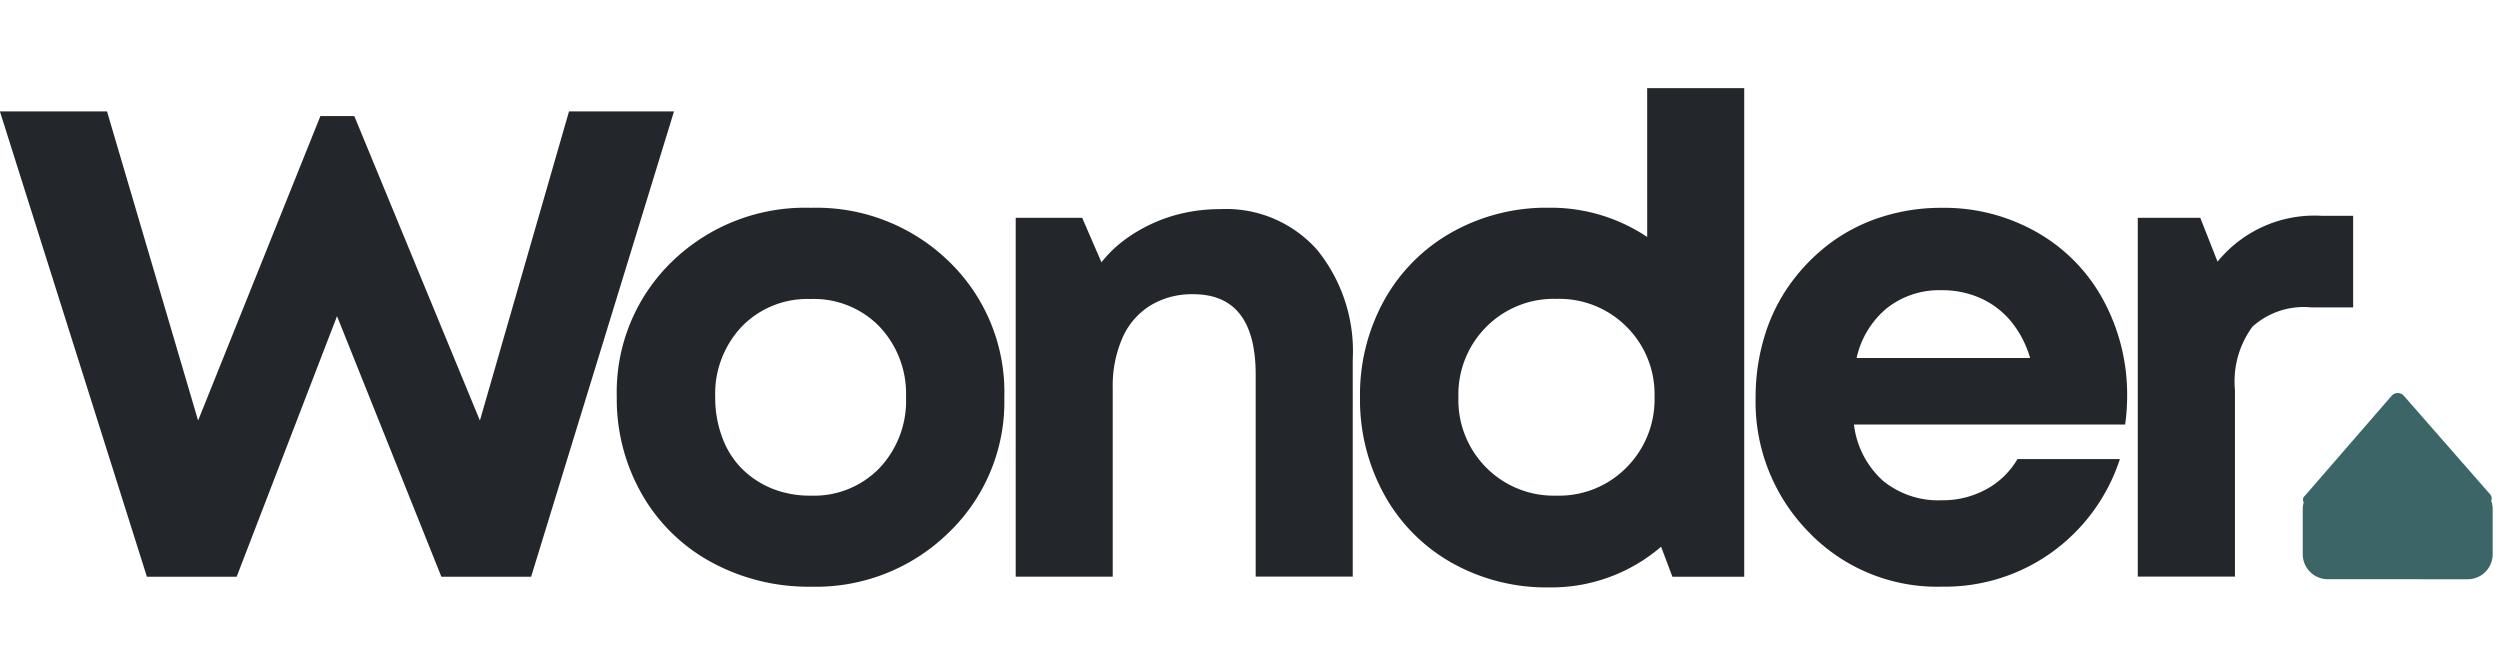 <svg xmlns="http://www.w3.org/2000/svg" width="100" height="26.805" viewBox="0 0 100 26.805">
  <g id="Group_1543" data-name="Group 1543" transform="translate(20236.496 -4118.687)">
    <path id="Path_728" data-name="Path 728" d="M23.264-29.939h4.2L21.749-11.327h-3.59L13.985-21.75,9.97-11.327H6.38L.5-29.939H4.785L8.428-17.575,13.32-29.753h1.356L19.7-17.575Zm9.678,19.011a8.111,8.111,0,0,1-3.988-.984,7.083,7.083,0,0,1-2.779-2.725,7.647,7.647,0,0,1-1-3.869,7.262,7.262,0,0,1,2.207-5.424,7.634,7.634,0,0,1,5.557-2.154,7.6,7.6,0,0,1,5.531,2.154,7.262,7.262,0,0,1,2.207,5.424A7.252,7.252,0,0,1,38.46-13.1,7.587,7.587,0,0,1,32.943-10.928Zm0-3.643a3.636,3.636,0,0,0,2.739-1.1,3.912,3.912,0,0,0,1.064-2.832,3.912,3.912,0,0,0-1.064-2.832,3.652,3.652,0,0,0-2.752-1.1,3.652,3.652,0,0,0-2.752,1.1,3.912,3.912,0,0,0-1.064,2.832,4.506,4.506,0,0,0,.279,1.6,3.453,3.453,0,0,0,.784,1.25,3.689,3.689,0,0,0,1.21.8A4.019,4.019,0,0,0,32.943-14.571Zm16.379-11.46A4.863,4.863,0,0,1,53.191-24.4a6.43,6.43,0,0,1,1.423,4.374v8.695H50.731V-19.41q0-3.217-2.5-3.217a3.2,3.2,0,0,0-1.715.452,2.884,2.884,0,0,0-1.117,1.3,4.794,4.794,0,0,0-.386,1.994v7.551H41.132V-25.685h2.659l.771,1.781a4.853,4.853,0,0,1,.917-.891,6.206,6.206,0,0,1,1.13-.665,6.287,6.287,0,0,1,1.29-.425A6.732,6.732,0,0,1,49.322-26.031Zm17.07-4.839h3.882v19.543H67.4l-.452-1.2A6.735,6.735,0,0,1,62.457-10.9a7.707,7.707,0,0,1-3.882-.984,7,7,0,0,1-2.7-2.725,7.865,7.865,0,0,1-.971-3.9,7.79,7.79,0,0,1,.971-3.882,7.023,7.023,0,0,1,2.7-2.712,7.707,7.707,0,0,1,3.882-.984,6.936,6.936,0,0,1,3.935,1.17ZM59.958-15.688a3.8,3.8,0,0,0,2.805,1.117,3.781,3.781,0,0,0,2.805-1.13,3.849,3.849,0,0,0,1.117-2.818,3.8,3.8,0,0,0-1.117-2.805,3.8,3.8,0,0,0-2.805-1.117,3.8,3.8,0,0,0-2.805,1.117,3.821,3.821,0,0,0-1.117,2.818A3.821,3.821,0,0,0,59.958-15.688ZM85.59-18.559a8.459,8.459,0,0,1-.08,1.143H74.662a3.6,3.6,0,0,0,1.157,2.247,3.493,3.493,0,0,0,2.353.784,3.635,3.635,0,0,0,1.781-.439,3.216,3.216,0,0,0,1.25-1.21H85.3a7.416,7.416,0,0,1-2.712,3.722,7.344,7.344,0,0,1-4.414,1.383,7.124,7.124,0,0,1-5.318-2.18,7.427,7.427,0,0,1-2.127-5.4,8.293,8.293,0,0,1,.359-2.446,7.046,7.046,0,0,1,1.037-2.1A7.567,7.567,0,0,1,73.7-24.661a6.989,6.989,0,0,1,2.047-1.05,7.767,7.767,0,0,1,2.42-.372,7.477,7.477,0,0,1,3.869,1.01,6.861,6.861,0,0,1,2.632,2.739A7.928,7.928,0,0,1,85.59-18.559Zm-7.418-4.228a3.384,3.384,0,0,0-2.194.718,3.587,3.587,0,0,0-1.21,1.994h6.94a4.1,4.1,0,0,0-.771-1.476,3.4,3.4,0,0,0-1.21-.917A3.727,3.727,0,0,0,78.171-22.787Zm15.182-2.978H94.63V-22.1H92.955a3.066,3.066,0,0,0-2.353.771,3.693,3.693,0,0,0-.7,2.526v7.472H86.015V-25.685h2.5l.691,1.755A5,5,0,0,1,93.354-25.765Z" transform="translate(-20237 4153.083)" fill="#23272c"/>
    <g id="Group_1542" data-name="Group 1542" transform="translate(-20232.719 4118.687)">
      <rect id="Rectangle_3239" data-name="Rectangle 3239" width="96.223" height="26.805" transform="translate(0 0)" fill="none"/>
      <g id="Group_1541" data-name="Group 1541" transform="translate(88.333 15.724)">
        <g id="wonder-logo" transform="translate(0 0)">
          <path id="Subtraction_99" data-name="Subtraction 99" d="M1,7.444a1,1,0,0,1-1-1v-1.8a1,1,0,0,1,.039-.278.191.191,0,0,1,.04-.252l3.471-4a.326.326,0,0,1,.5,0L7.48,4.032a.249.249,0,0,1,.058.275,1,1,0,0,1,.059.339v1.8a1,1,0,0,1-1,1Z" transform="translate(0)" fill="#3b6567"/>
        </g>
      </g>
    </g>
  </g>
</svg>
